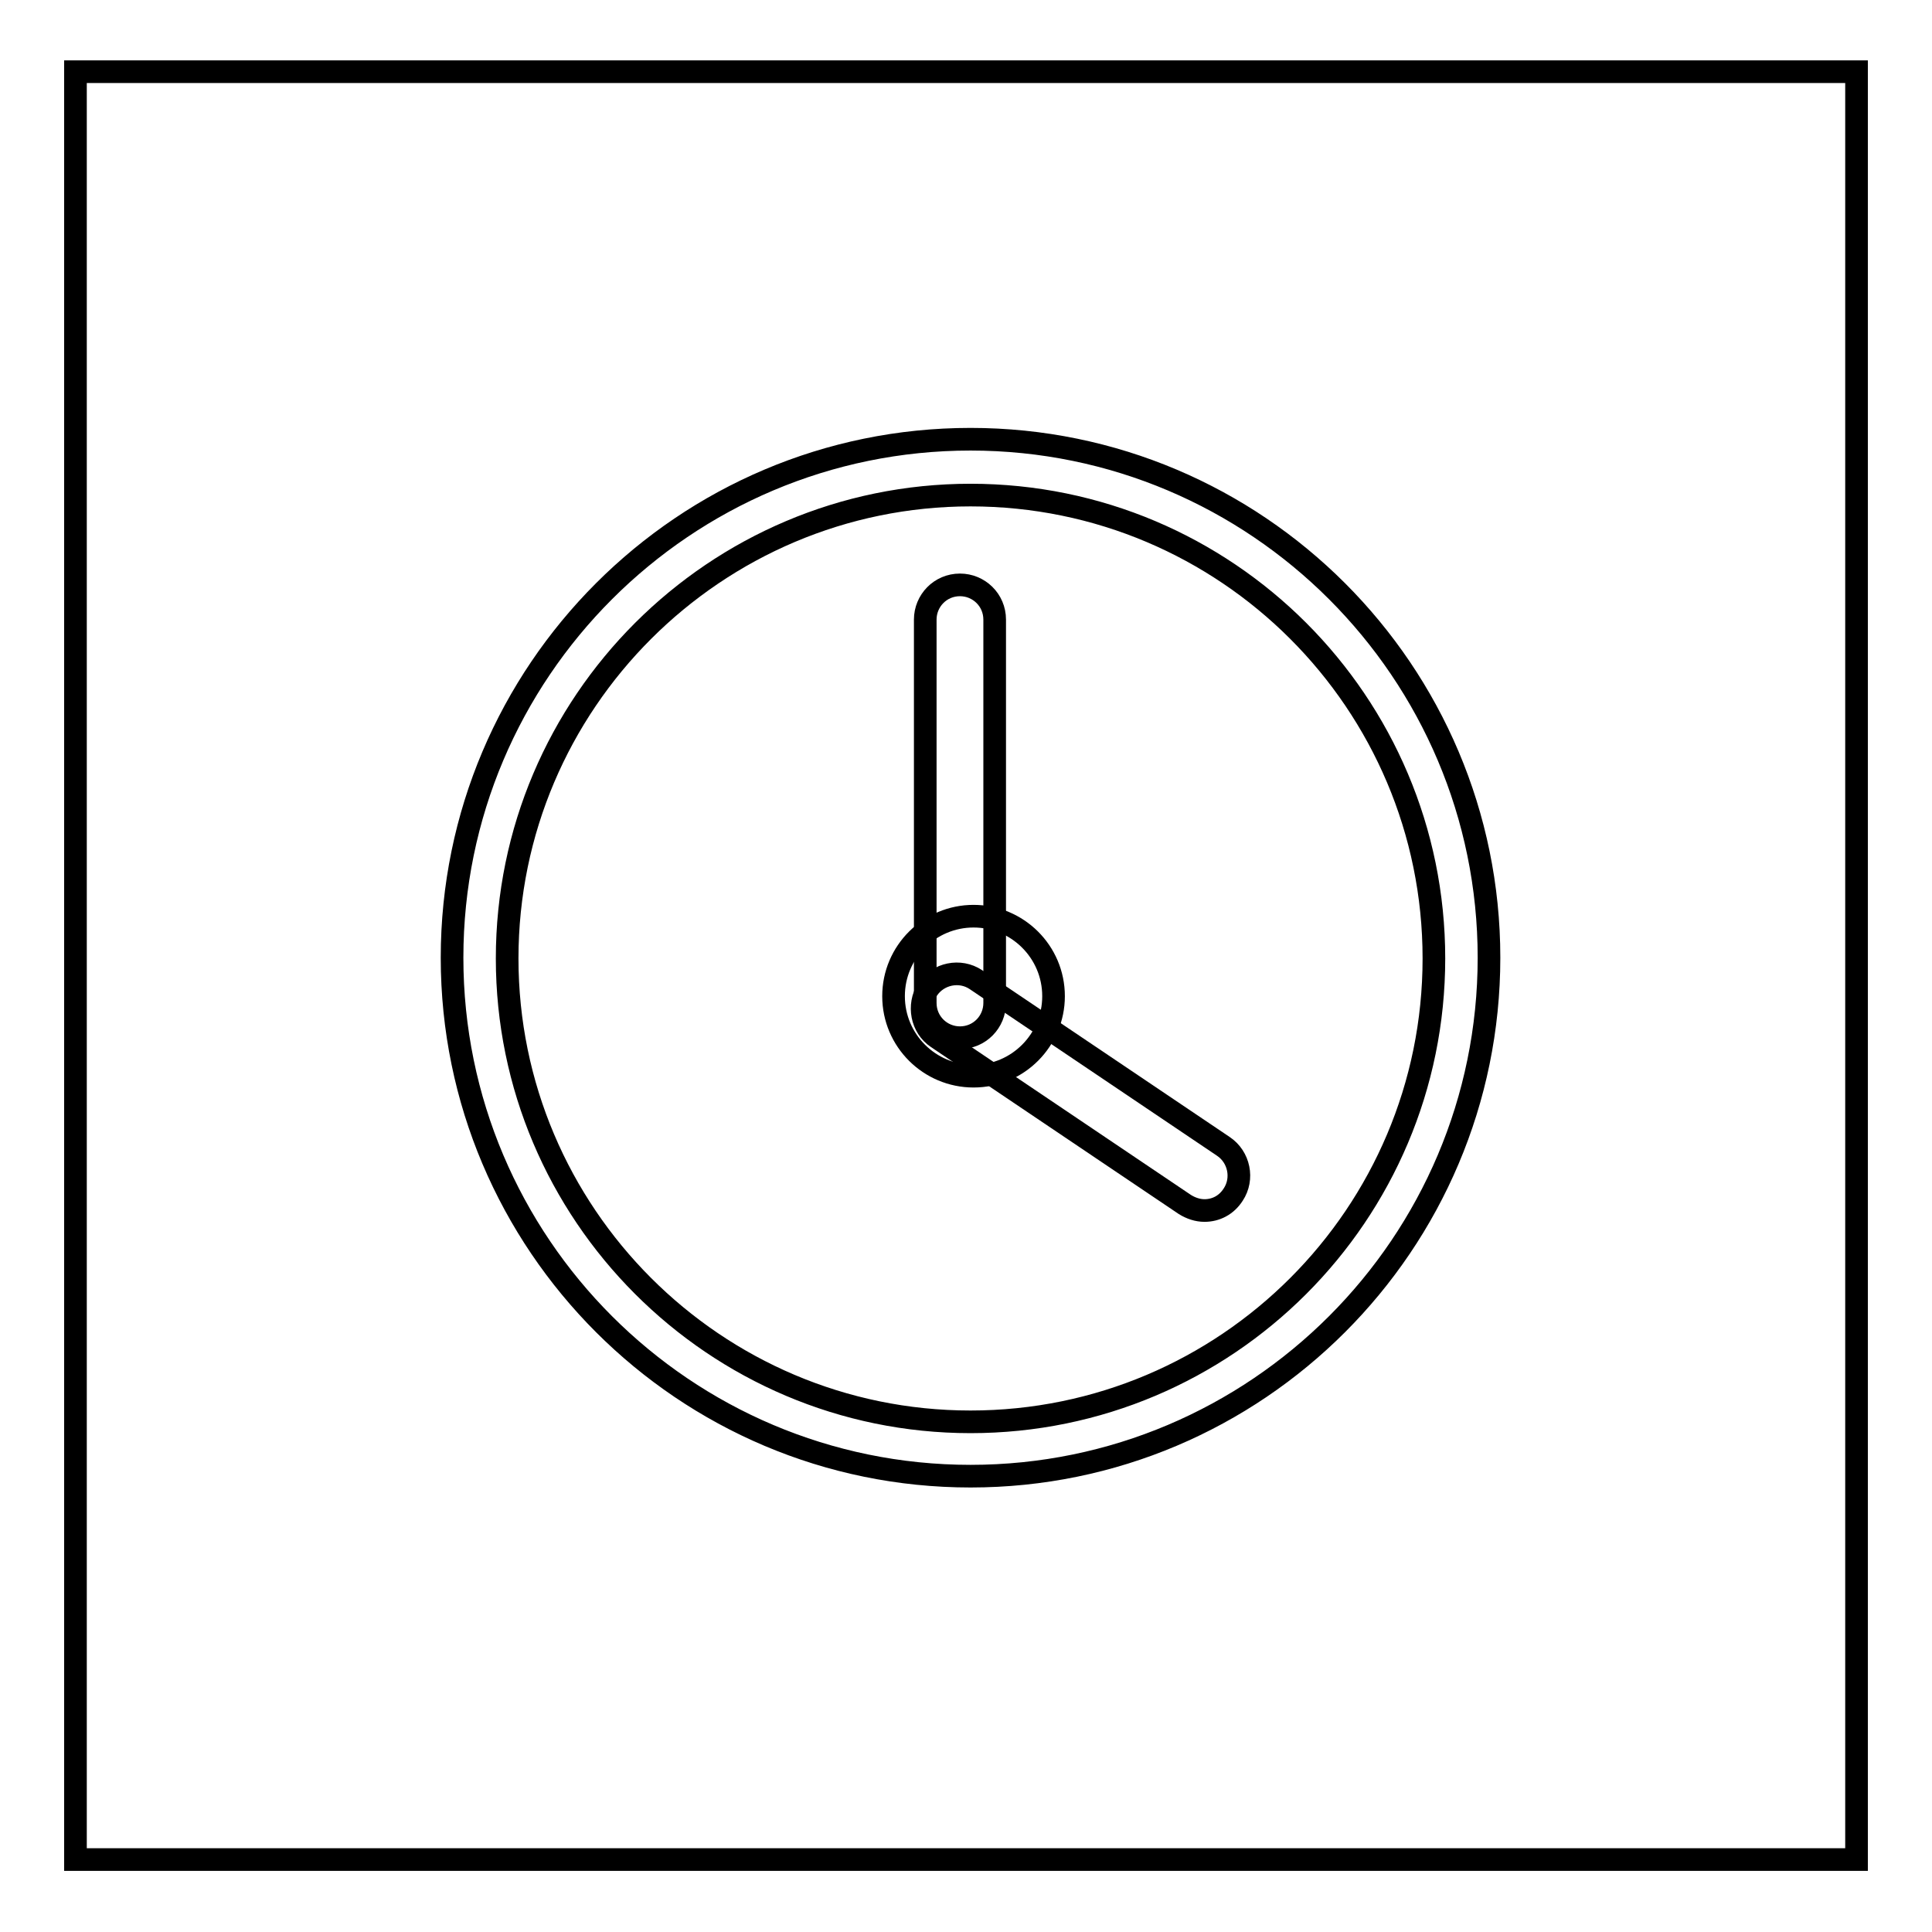 <?xml version="1.0" encoding="utf-8"?>
<!-- Svg Vector Icons : http://www.onlinewebfonts.com/icon -->
<!DOCTYPE svg PUBLIC "-//W3C//DTD SVG 1.1//EN" "http://www.w3.org/Graphics/SVG/1.1/DTD/svg11.dtd">
<svg version="1.1" xmlns="http://www.w3.org/2000/svg" xmlns:xlink="http://www.w3.org/1999/xlink" x="0px" y="0px" viewBox="0 0 256 256" enable-background="new 0 0 256 256" xml:space="preserve">
<g><g><path stroke-width="3" fill-opacity="0" stroke="#000000"  d="M128.6,195.6c-37.9,0-68.7-30.8-68.7-68.7c0-37.9,30.8-68.7,68.7-68.7c37.9,0,68.7,30.8,68.7,68.7C197.3,164.8,166.5,195.6,128.6,195.6z M128.6,65.6c-33.8,0-61.4,27.5-61.4,61.4c0,33.8,27.5,61.4,61.4,61.4c33.9,0,61.4-27.5,61.4-61.4C190,93.1,162.5,65.6,128.6,65.6z"/><path stroke-width="3" fill-opacity="0" stroke="#000000"  d="M118.4,132c0,5.9,4.8,10.6,10.6,10.6c5.9,0,10.6-4.8,10.6-10.6c0-5.9-4.8-10.6-10.6-10.6C123.2,121.4,118.4,126.1,118.4,132z"/><path stroke-width="3" fill-opacity="0" stroke="#000000"  d="M127.2,137.5c-2.5,0-4.6-2-4.6-4.6V82.1c0-2.5,2-4.6,4.6-4.6c2.5,0,4.6,2,4.6,4.6v50.8C131.8,135.4,129.8,137.5,127.2,137.5z"/><path stroke-width="3" fill-opacity="0" stroke="#000000"  d="M159.6,160.4c-0.9,0-1.8-0.3-2.6-0.8l-32.8-22.1c-2.1-1.4-2.6-4.3-1.3-6.4c1.4-2.1,4.3-2.7,6.4-1.3l32.8,22.1c2.1,1.4,2.7,4.3,1.3,6.4C162.5,159.7,161.1,160.4,159.6,160.4z"/><path stroke-width="3" fill-opacity="0" stroke="#000000"  d="M10,9.5h236v236.9H10V9.5L10,9.5z"/></g></g>
</svg>